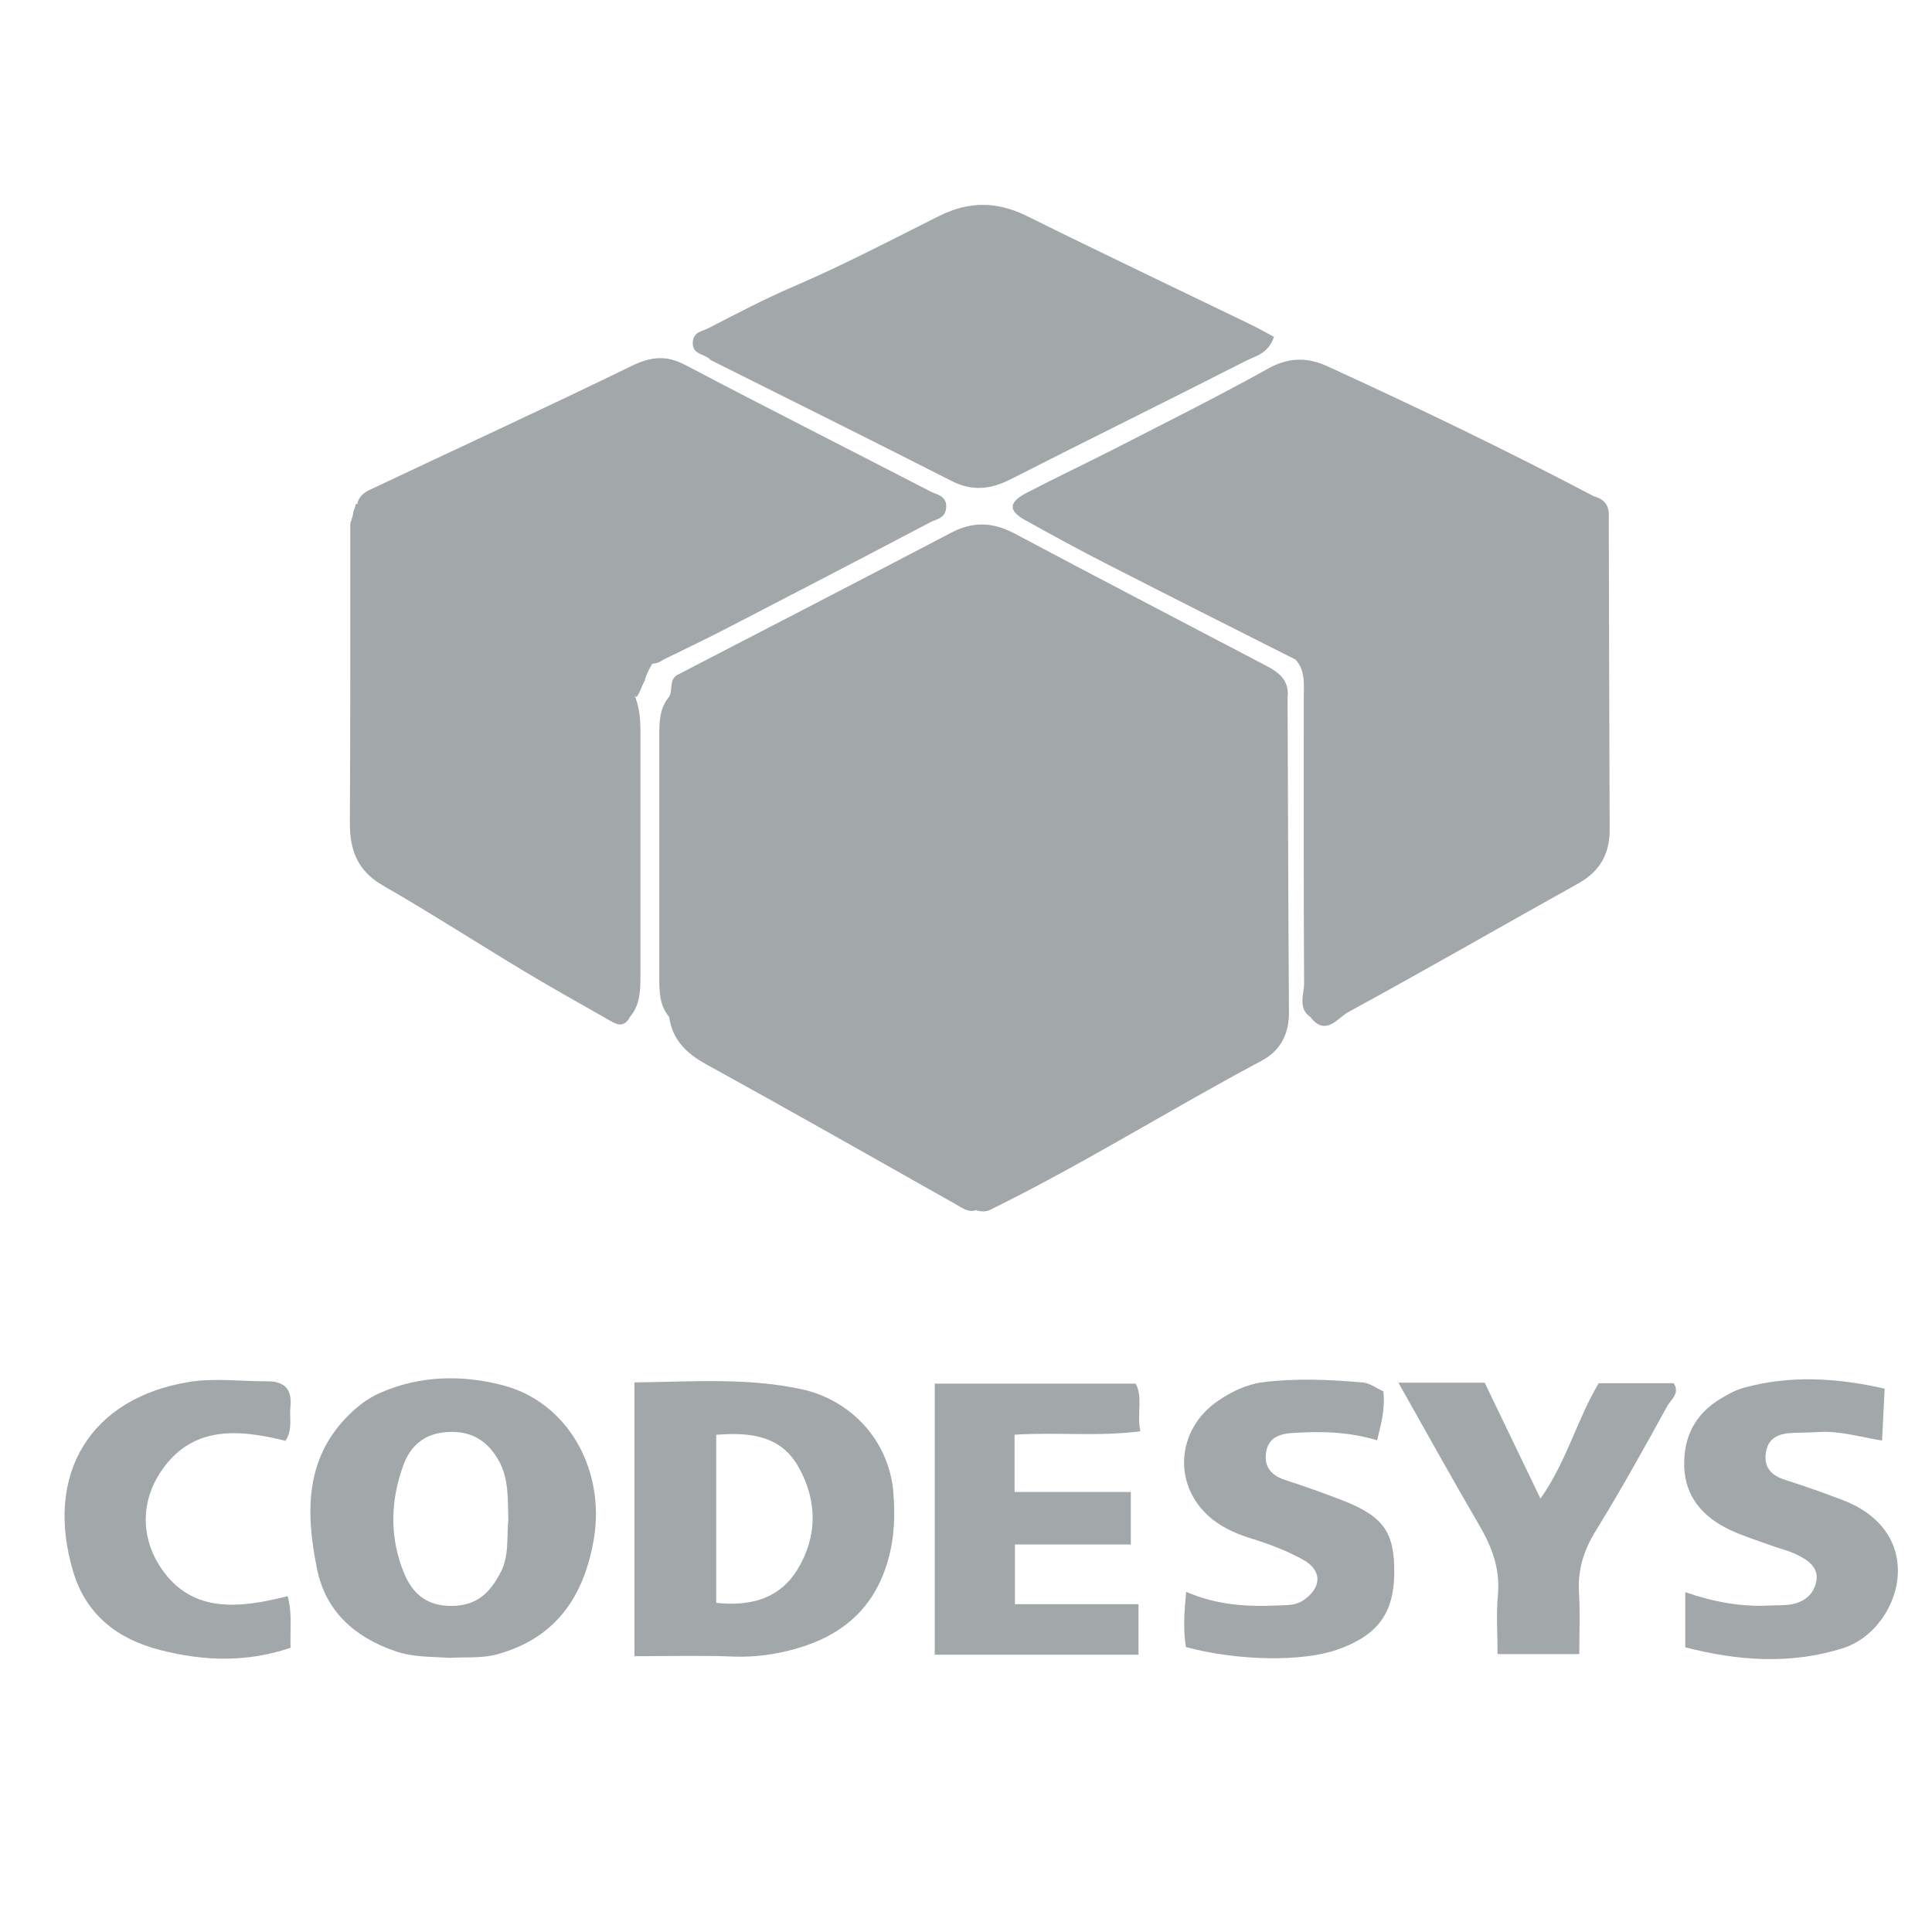 <?xml version="1.0" encoding="UTF-8"?><svg id="a" xmlns="http://www.w3.org/2000/svg" viewBox="0 0 222 222"><defs><style>.b{fill:#a2a7a9;}</style></defs><path class="b" d="M112.14,139.06c-.93,.29-1.58-.27-2.33-.69-9.56-5.4-19.12-10.82-28.74-16.12-2.26-1.25-3.81-2.81-4.18-5.4-1.09-1.29-1.13-2.84-1.13-4.41,0-9.32,0-18.65,0-27.97,0-1.57,.04-3.12,1.13-4.41,.45-.8-.05-1.98,1-2.55,10.95,5.43,21.47,11.67,32.3,17.31,2.76,1.44,3.98,3.82,3.97,7-.05,10.81,0,21.62-.03,32.43,0,1.86,.03,3.77-1.99,4.81Z"/><path class="b" d="M112.14,139.06c1.04-1.34,.85-2.92,.85-4.46,0-10.65-.32-21.31,.15-31.93,.2-4.53-2-6.66-5.35-7.91-2.68-1-4.87-2.71-7.4-3.83-5.09-2.24-9.44-5.8-14.64-7.86-2.7-1.07-5.13-2.83-7.64-4.34-.23-.14-.15-.79-.22-1.21,10.48-5.43,20.97-10.84,31.43-16.32,2.5-1.31,4.77-1.21,7.25,.1,9.37,4.99,18.8,9.88,28.2,14.82,1.63,.86,3.41,1.62,3.19,3.97-1.2,2.35-3.61,3.24-5.71,4.29-7.77,3.89-15.1,8.6-22.96,12.29-3.12,1.47-4.33,3.68-4.28,7.09,.13,9.83,.05,19.66,.04,29.48,0,1.99,.12,4.02-1.18,5.74-.56,.28-1.14,.27-1.72,.08Z"/><path class="b" d="M113.85,138.98v-40.24c2.21-1.76,4.58-3.4,7.47-4.18,.52-.14,.98-.49,1.45-.77,5.83-3.5,11.73-6.83,17.92-9.71,2.46-1.15,4.62-3.04,7.26-3.99,.05,12.06,.08,24.13,.16,36.19,.02,2.52-.97,4.45-3.13,5.6-10.45,5.56-20.49,11.87-31.13,17.1Z"/><path class="b" d="M72.88,79.86c-.14-2.93-2.24-3.99-4.26-5.14-8.14-4.6-16.22-9.32-24.28-14.08-1.19-.7-2.36-1.66-3.85-1.19-.05,.19-.12,.38-.19,.56-.02,.08-.03,.16-.05,.24,0,11.42,.02,22.84-.05,34.26-.02,3.27,.94,5.59,3.78,7.23,5.53,3.18,10.91,6.65,16.38,9.94,3.09,1.86,6.25,3.6,9.38,5.4,.96,.56,1.9,1.21,2.67-.26,1.17-1.39,1.18-3.09,1.18-4.8,0-9.34,0-18.68,0-28.03,0-1.43-.13-2.82-.7-4.15Z"/><path class="b" d="M184.86,59.56c.03,11.92,.05,23.84,.1,35.76,.01,2.79-1.11,4.8-3.6,6.19-8.83,4.92-17.59,9.97-26.46,14.8-1.17,.64-2.58,2.83-4.31,.58-.8-12.32-.12-24.65-.35-36.98-.03-1.77,.88-2.96,2.32-3.79,9.84-5.67,19.82-11.08,29.85-16.42,.76-.4,1.61-.55,2.46-.15Z"/><path class="b" d="M41.06,57.82c.19-.75,.75-1.21,1.39-1.52,10.02-4.73,20.09-9.36,30.06-14.22,2.23-1.08,3.98-1.33,6.24-.14,9.34,4.92,18.77,9.67,28.14,14.52,.77,.4,2,.52,1.82,1.98-.14,1.14-1.13,1.21-1.79,1.56-7.84,4.13-15.7,8.21-23.57,12.28-2.35,1.22-4.75,2.35-7.12,3.52-1.27,.91-2.5,.35-3.61-.25-10.27-5.54-20.65-10.9-30.74-16.77-.37-.21-.61-.59-.82-.97Z"/><path class="b" d="M148.9,75.81c-7.28-3.68-14.57-7.34-21.83-11.06-3.13-1.6-6.23-3.29-9.3-5-1.92-1.07-1.88-2.03,.16-3.1,3.37-1.76,6.81-3.38,10.2-5.11,5.89-3.02,11.83-5.98,17.61-9.2,2.34-1.3,4.5-1.29,6.7-.29,10.36,4.73,20.62,9.67,30.71,14.98,.37,1.87-1.13,2.44-2.31,3.11-8.98,5.12-18.02,10.14-27.21,14.88-1.44,.74-2.92,1.96-4.73,.8Z"/><path class="b" d="M146.39,38.71c-.68,1.95-2.11,2.19-3.18,2.73-9,4.59-18.07,9.04-27.08,13.63-2.31,1.17-4.41,1.41-6.8,.19-9.13-4.65-18.31-9.2-27.48-13.79-.13-.06-.25-.14-.35-.24-.67-.61-2.01-.51-1.89-1.95,.09-1.16,1.11-1.21,1.77-1.56,3.25-1.67,6.49-3.38,9.85-4.82,5.69-2.44,11.16-5.32,16.68-8.08,3.42-1.71,6.64-1.7,10.08,0,8.55,4.24,17.17,8.33,25.77,12.49,.86,.42,1.7,.9,2.64,1.4Z"/><path class="b" d="M116.58,164.86v6.58h13.36v6.03h-13.32v6.86h14.2v5.81h-23.41v-31.15h23.09c.85,1.56,.11,3.4,.53,5.47-4.86,.64-9.51,.08-14.45,.4Z"/><path class="b" d="M216.56,159.55c-.12,2.37-.2,4.04-.3,5.98-2.57-.42-4.87-1.13-7.25-.98-1,.06-1.99,.06-2.99,.1-1.54,.06-2.85,.5-3.11,2.27-.25,1.69,.62,2.62,2.19,3.12,2.28,.73,4.54,1.52,6.77,2.38,4.04,1.57,6.26,4.56,6.21,8.2-.05,3.7-2.63,7.61-6.35,8.78-5.96,1.87-11.98,1.46-18.08-.11v-6.34c3.23,1.12,6.38,1.7,9.63,1.54,.85-.04,1.72,0,2.56-.14,1.54-.27,2.63-1.21,2.88-2.74,.24-1.5-.95-2.32-2.1-2.9-.99-.51-2.12-.76-3.18-1.15-1.59-.58-3.23-1.08-4.75-1.81-3-1.45-5.04-3.73-5.16-7.21-.11-3.36,1.22-6.05,4.18-7.82,.85-.51,1.68-.99,2.68-1.26,5.33-1.46,10.58-1.15,16.15,.1Z"/><path class="b" d="M158.96,159.86c.22,2.24-.3,3.84-.72,5.64-3.26-.99-6.48-1.05-9.71-.84-1.54,.1-2.84,.55-3.06,2.32-.21,1.69,.71,2.6,2.26,3.1,2.14,.69,4.27,1.45,6.37,2.26,4.87,1.87,6.16,3.68,6.11,8.47-.05,4.61-1.94,7.13-6.56,8.75-4.02,1.41-11.4,1.3-17.38-.3-.33-2.02-.19-4.1,.03-6.35,3.48,1.52,7,1.74,10.56,1.57,.97-.05,1.96,.03,2.88-.58,2.13-1.42,2.25-3.42,.01-4.67-1.84-1.02-3.85-1.79-5.86-2.41-1.65-.51-3.2-1.16-4.54-2.21-4.68-3.71-4.3-10.35,.69-13.7,1.56-1.05,3.26-1.85,5.06-2.08,3.82-.48,7.68-.31,11.52,.03,.78,.07,1.52,.65,2.33,1.01Z"/><path class="b" d="M160.68,158.88h9.92c2.06,4.28,4.12,8.56,6.41,13.32,3.03-4.3,4.16-9,6.69-13.26h8.62c.76,1.17-.33,1.89-.74,2.63-2.65,4.82-5.32,9.64-8.21,14.32-1.41,2.28-2.1,4.54-1.93,7.2,.14,2.25,.03,4.51,.03,6.98h-9.39c0-2.3-.17-4.56,.04-6.78,.28-2.98-.67-5.5-2.13-8.01-3.06-5.23-5.99-10.54-9.31-16.41Z"/><path class="b" d="M32.81,165.56c-5.38-1.33-10.79-1.83-14.38,3.62-2.19,3.31-2.22,7.24-.23,10.52,3.51,5.77,9.15,5.15,14.85,3.71,.56,2.02,.26,3.83,.34,5.93-5.06,1.72-10.01,1.54-15.02,.25-4.88-1.25-8.46-4.05-9.94-8.93-3.43-11.37,2.06-20.06,13.33-21.87,2.91-.47,5.97-.05,8.96-.07,2.01-.01,2.86,.96,2.65,2.93-.14,1.24,.3,2.56-.56,3.91Z"/><path class="b" d="M148.9,75.81c3.61-.8,6.74-2.76,9.83-4.55,4.95-2.87,10.14-5.29,14.98-8.32,3.14-1.97,6.82-3.09,9.43-5.91,1.32,.34,1.85,1.21,1.71,2.54-10.51,5.81-20.99,11.69-31.57,17.37-2.08,1.12-2.7,2.36-2.67,4.63,.12,10.92,.06,21.85,.05,32.77,0,.85-.05,1.7-.08,2.55-1.49-1.07-.72-2.62-.73-3.92-.07-10.91-.03-21.82-.04-32.73,0-1.54,.22-3.13-.92-4.43Z"/><path class="b" d="M75.09,75.19c-1.37,.11-2.49-.21-3.57-.8-9.04-4.92-18.02-9.94-27.1-14.79-1.12-.6-2.22-1.44-3.52-1.73-.07,.31-.16,.61-.28,.9-.06,.41-.16,.82-.31,1.2-.01,.05-.02,.11-.03,.16,6.85,3.7,13.77,7.3,20.5,11.21,4.11,2.39,8.44,5.92,12.31,8.74,.28,0,.76-1.61,1.01-1.84,0-1.33,4.87-7.86,.99-3.05Z"/><path class="b" d="M102.65,171.41c-.53-5.9-4.88-10.57-10.6-11.79-6.3-1.35-12.65-.84-19.15-.77v31.46c4.03,0,7.72-.11,11.4,.04,2.46,.1,4.85-.25,7.15-.9,5.22-1.48,8.94-4.53,10.55-10.03,.79-2.7,.88-5.36,.64-8Zm-11.01,8.92c-2.04,3.36-5.36,4.27-9.34,3.85v-19.31c4.02-.33,7.48,.14,9.48,3.74,2.15,3.86,2.16,7.95-.14,11.73Z"/><path class="b" d="M57.87,159.2c-4.69-1.24-9.57-1.18-14.19,.85-1.18,.52-2.21,1.24-3.17,2.13-5.55,5.12-5.41,11.6-4.07,18.15,.98,4.78,4.25,7.76,8.92,9.38,2.11,.74,4.18,.64,6.29,.79,1.84-.12,3.69,.09,5.52-.42,6.7-1.86,9.91-6.61,11.05-13.13,1.39-7.99-2.93-15.78-10.36-17.75Zm-.37,21.51c-1.18,2.31-2.71,3.78-5.53,3.82-2.85,.05-4.55-1.35-5.54-3.76-1.68-4.09-1.58-8.3-.09-12.39,.81-2.23,2.42-3.68,5.08-3.83,2.77-.16,4.62,1.02,5.9,3.3,1.15,2.06,1.02,4.36,1.09,6.81-.21,1.9,.14,4.03-.89,6.04Z"/></svg>